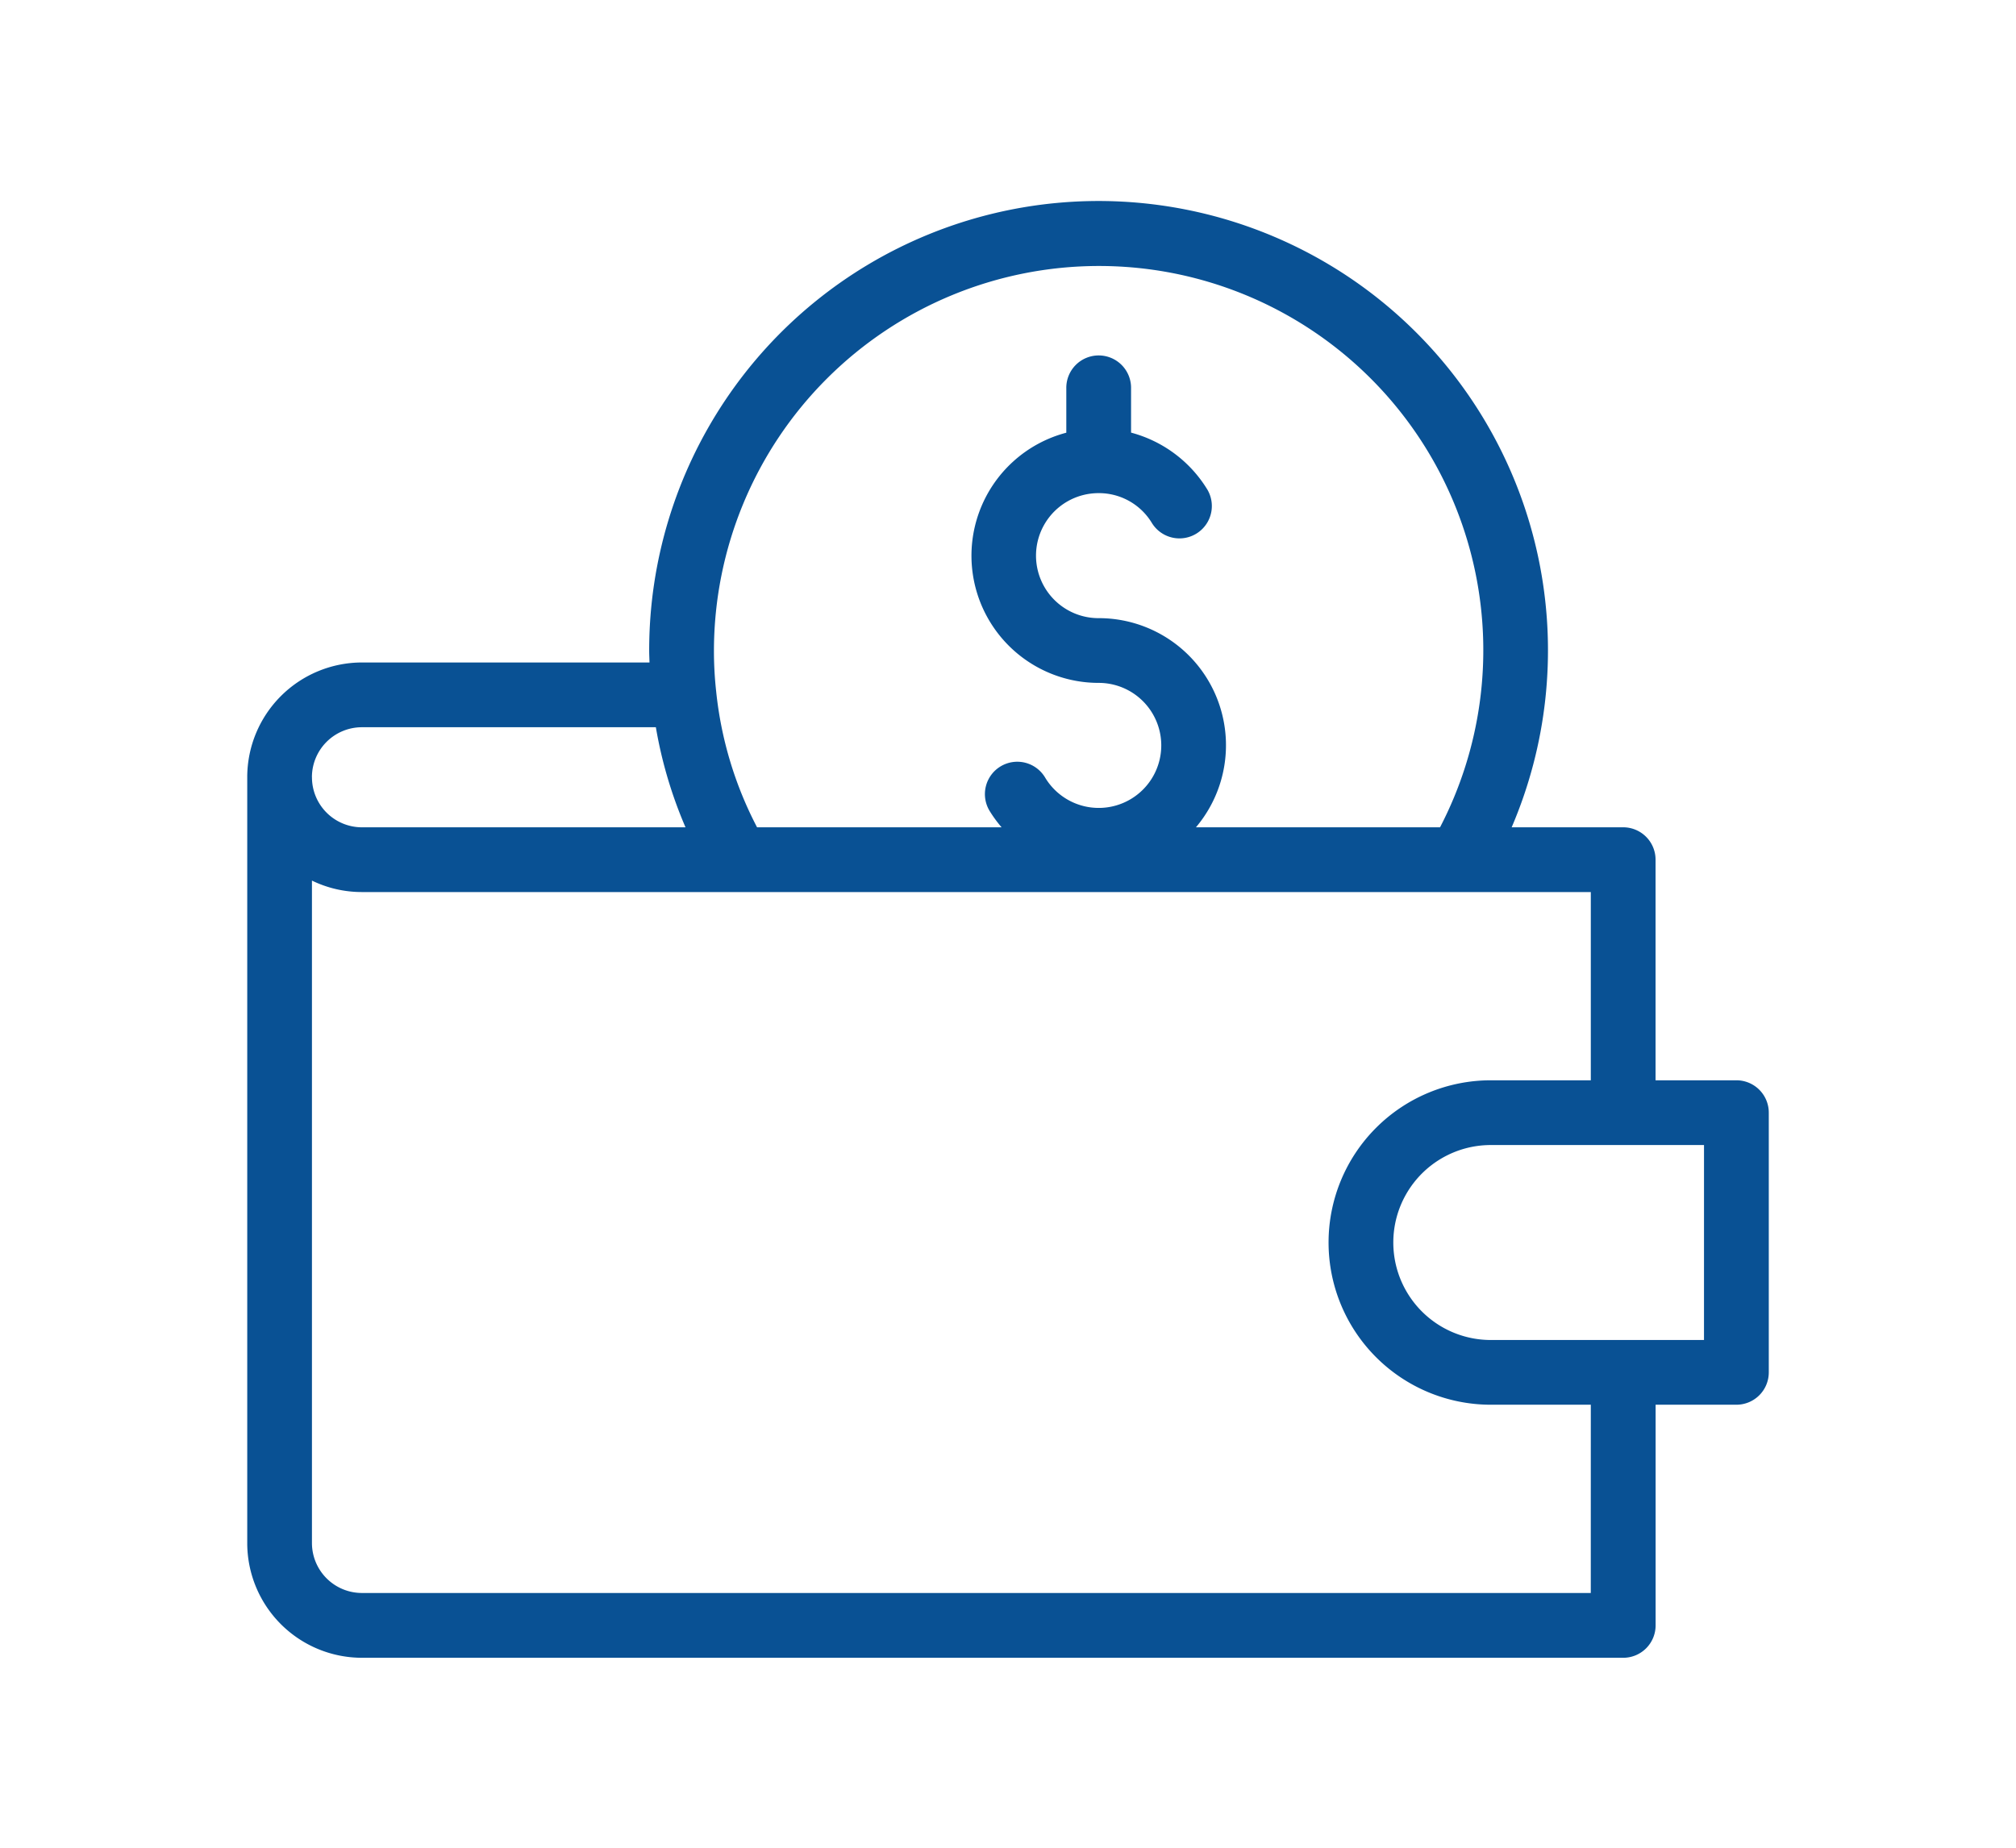<svg xmlns="http://www.w3.org/2000/svg" xmlns:xlink="http://www.w3.org/1999/xlink" width="144" height="132" viewBox="0 0 144 132"><defs><clipPath id="a"><rect width="144" height="132" transform="translate(888 3997)" fill="#fff"></rect></clipPath></defs><g transform="translate(-888 -3997)" clip-path="url(#a)"><g transform="translate(0 2381)"><path d="M190.369,88.138h-5.775V72.376a2.313,2.313,0,0,0-2.313-2.313h-7.965A32.1,32.1,0,1,0,112.71,57.434c0,.286.015.57.023.855H92.19A8.2,8.2,0,0,0,84,66.483V121.2a8.2,8.2,0,0,0,8.192,8.192h90.093a2.313,2.313,0,0,0,2.313-2.313V111.314h5.775A2.313,2.313,0,0,0,192.682,109V90.45a2.312,2.312,0,0,0-2.313-2.313ZM144.82,29.964a27.447,27.447,0,0,1,24.38,40.1H151.764a9.08,9.08,0,0,0-6.95-14.942,4.465,4.465,0,0,1-.015-8.931l.018,0,.019,0a4.416,4.416,0,0,1,3.789,2.145,2.313,2.313,0,0,0,3.959-2.392,9.123,9.123,0,0,0-5.454-4.076V38.715a2.313,2.313,0,1,0-4.625,0v3.159a9.086,9.086,0,0,0,2.31,17.873A4.466,4.466,0,1,1,141,66.524a2.313,2.313,0,1,0-3.949,2.408,8.972,8.972,0,0,0,.832,1.132H120.416a26.9,26.9,0,0,1-2.922-9.716,26.4,26.4,0,0,1-.158-2.913,27.509,27.509,0,0,1,27.485-27.471Zm-56.2,36.519a3.572,3.572,0,0,1,3.567-3.568h21a31.314,31.314,0,0,0,2.118,7.149H92.19A3.572,3.572,0,0,1,88.623,66.5s0-.009,0-.014Zm91.347,58.28H92.189a3.571,3.571,0,0,1-3.567-3.567V73.87a8.129,8.129,0,0,0,3.567.819h87.78V88.137h-7.143a11.588,11.588,0,0,0,0,23.177h7.143Zm8.087-18.073H172.826a6.964,6.964,0,0,1,0-13.928h15.229Z" transform="translate(821.66 1605.038)" fill="#095194"></path></g></g></svg>
